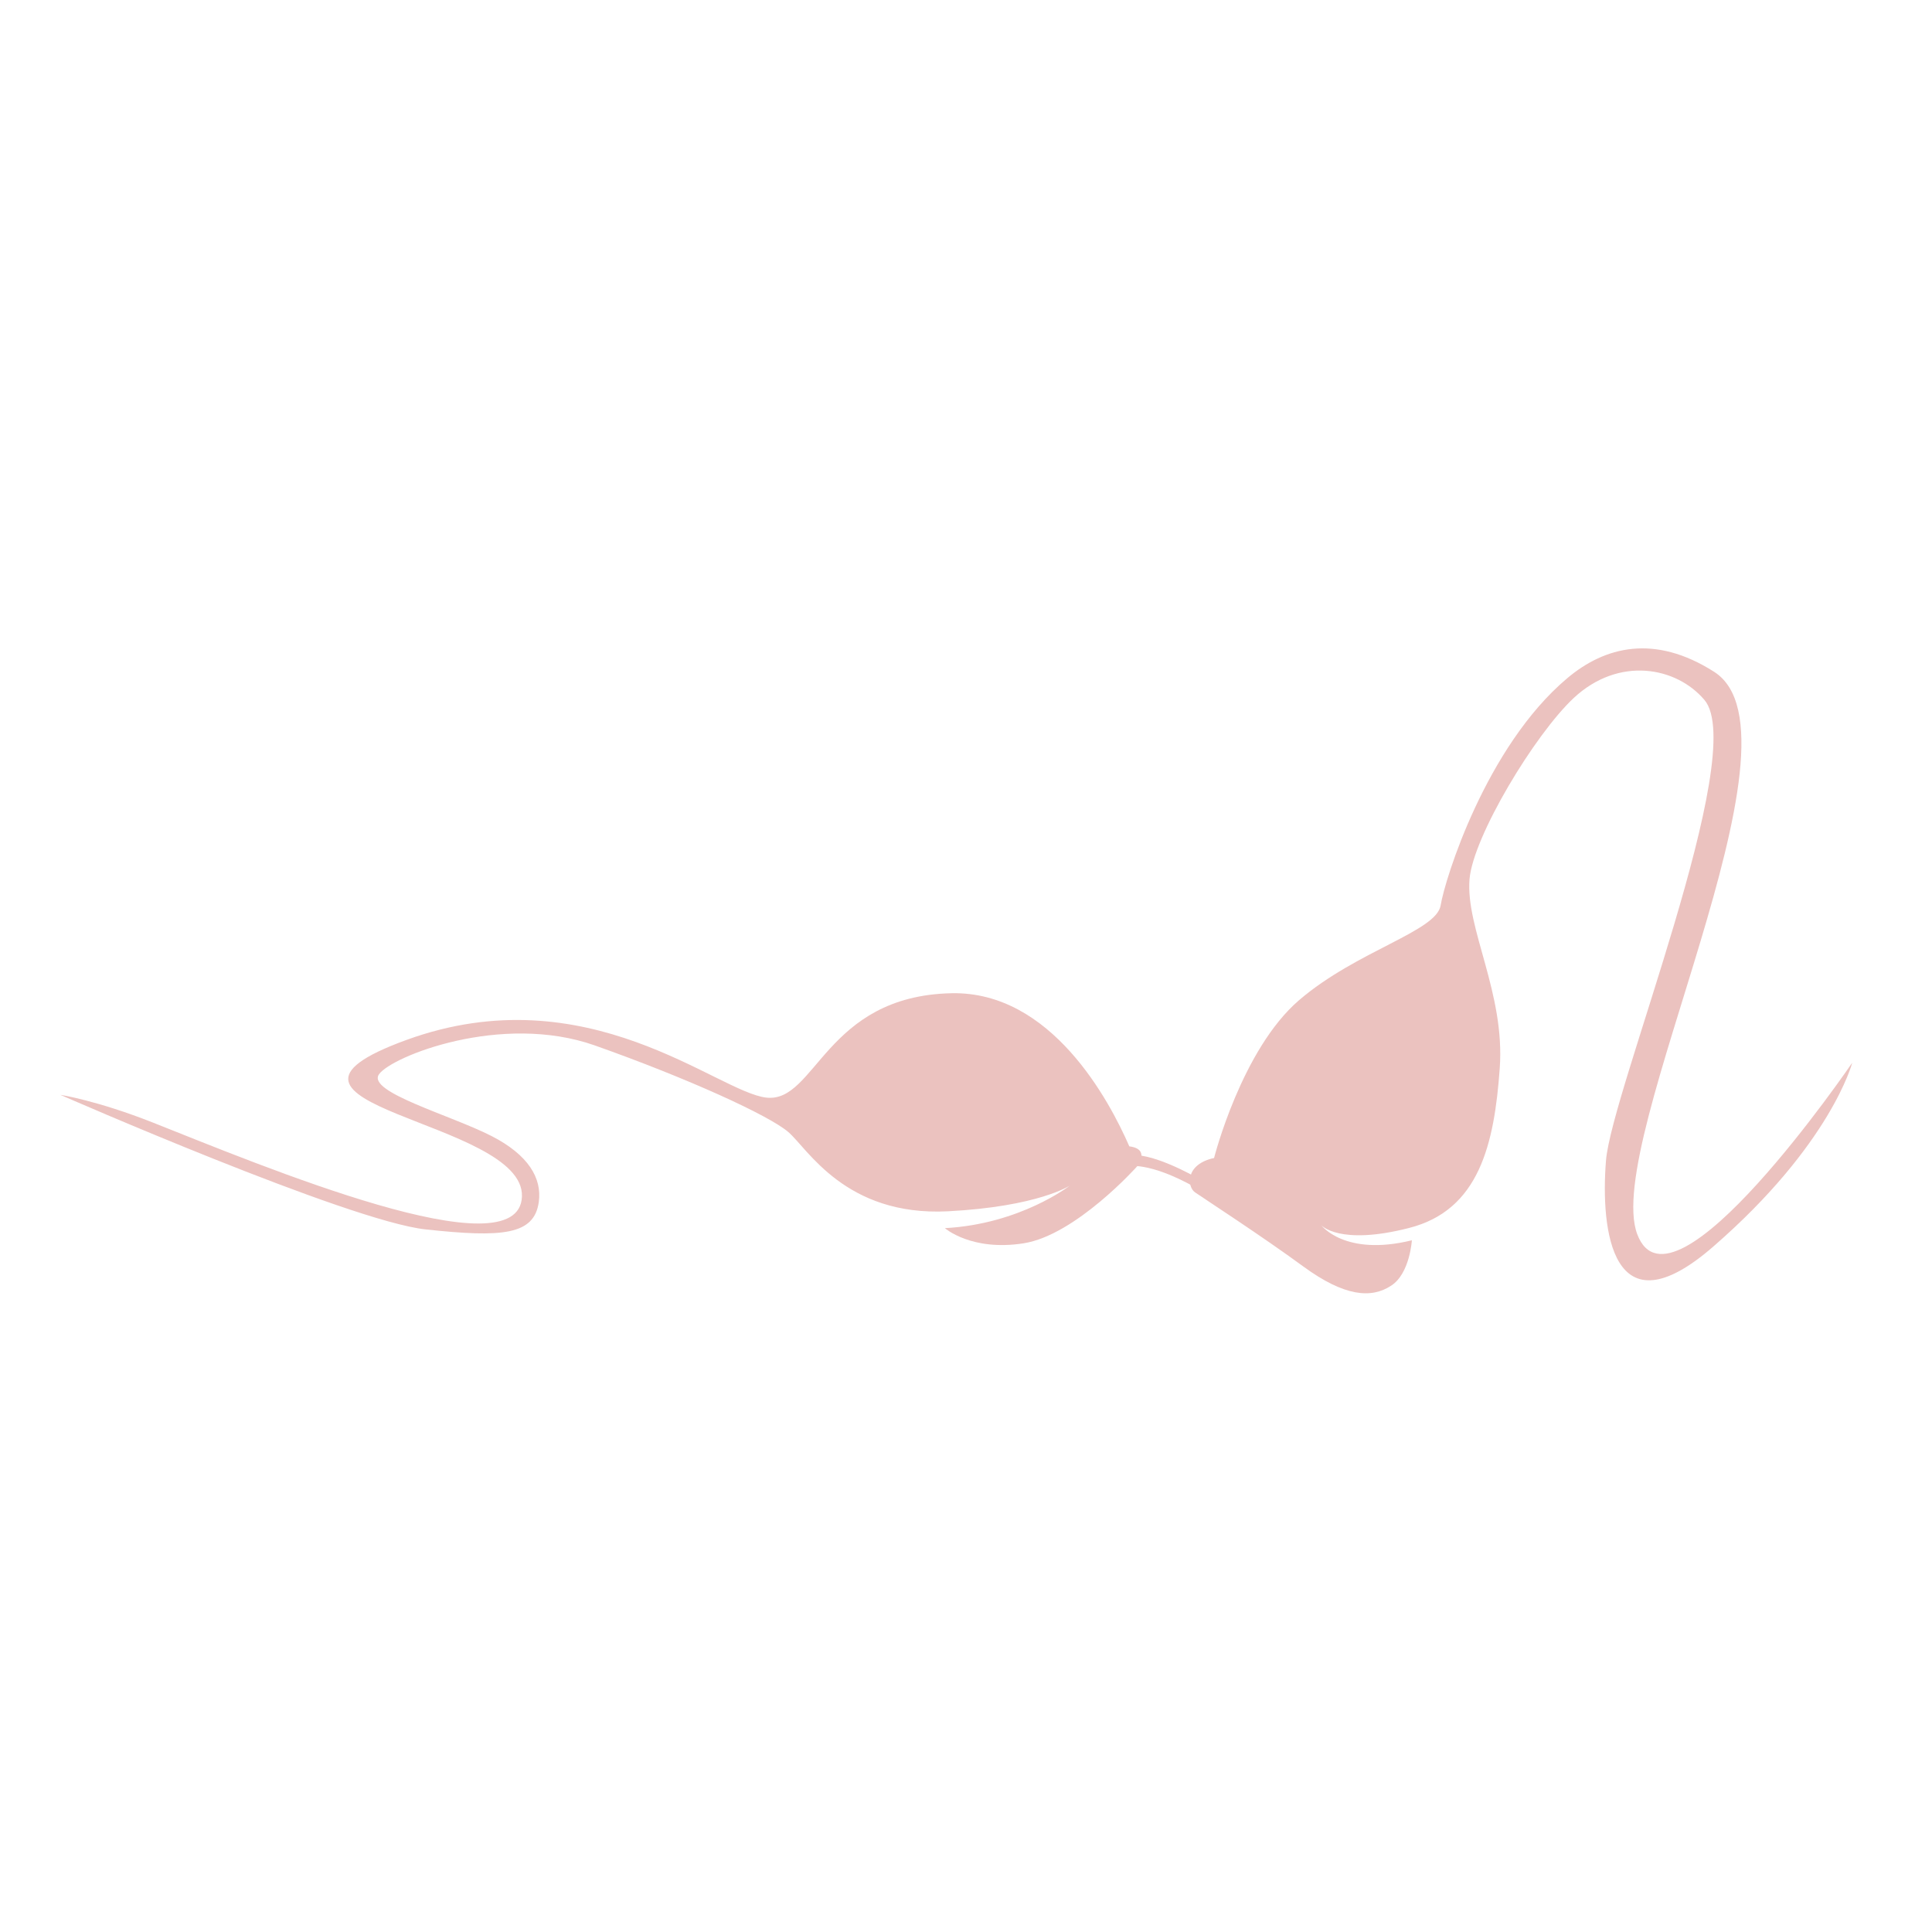 <?xml version="1.0" encoding="utf-8"?>
<!-- Generator: Adobe Illustrator 16.0.0, SVG Export Plug-In . SVG Version: 6.00 Build 0)  -->
<!DOCTYPE svg PUBLIC "-//W3C//DTD SVG 1.1//EN" "http://www.w3.org/Graphics/SVG/1.1/DTD/svg11.dtd">
<svg version="1.1" id="Calque_1" xmlns="http://www.w3.org/2000/svg" xmlns:xlink="http://www.w3.org/1999/xlink" x="0px" y="0px"
	 width="32px" height="32px" viewBox="0 0 32 32" enable-background="new 0 0 32 32" xml:space="preserve">
<g>
	<g>
		<g>
			<path fill="#EBC2BF" d="M27.117,20.44c-0.577-1.548,2.941-8.251,1.274-9.313c-0.989-0.63-1.81-0.418-2.432,0.106
				c-1.346,1.133-2.027,3.329-2.097,3.761c-0.067,0.432-1.387,0.751-2.343,1.57c-0.955,0.818-1.41,2.616-1.41,2.616
				c-0.479,0.103-0.45,0.474-0.317,0.568c0.091,0.065,1.113,0.728,1.795,1.229c0.684,0.5,1.127,0.534,1.456,0.317
				c0.309-0.2,0.342-0.751,0.342-0.751c-1.114,0.274-1.501-0.25-1.501-0.25s0.296,0.343,1.455,0.046
				c1.161-0.296,1.411-1.388,1.501-2.639c0.093-1.251-0.567-2.321-0.5-3.139c0.06-0.705,1.082-2.4,1.729-3.003
				c0.742-0.689,1.692-0.518,2.161,0.034c0.751,0.884-1.54,6.48-1.63,7.633c-0.092,1.152,0.1,2.879,1.774,1.425
				c1.956-1.698,2.305-3.048,2.305-3.048S27.693,21.986,27.117,20.44z"/>
		</g>
		<g>
			<path fill="#EBC2BF" d="M18.705,18.987c-0.332-0.761-1.293-2.572-2.947-2.536c-2.094,0.046-2.245,1.82-3.064,1.729
				c-0.819-0.091-2.957-2.047-5.96-0.956c-3.003,1.092,1.957,1.32,1.911,2.594c-0.045,1.274-4.302-0.507-6.108-1.223
				C1.604,18.226,1,18.134,1,18.134s4.778,2.094,6.051,2.229c1.274,0.138,1.797,0.092,1.873-0.454
				c0.055-0.396-0.174-0.781-0.781-1.092c-0.681-0.349-2.07-0.729-1.866-1.023c0.206-0.296,2.025-1.024,3.573-0.479
				c1.546,0.547,2.889,1.161,3.207,1.435c0.318,0.272,0.943,1.397,2.639,1.313c1.5-0.077,2.024-0.426,2.024-0.426
				s-0.818,0.638-2.07,0.705c0,0,0.439,0.387,1.305,0.251c0.865-0.137,1.879-1.274,1.879-1.274S19.064,19.033,18.705,18.987z"/>
		</g>
		<g>
			<g>
				<path fill="#EBC2BF" d="M18.665,19.136l0.011,0.182c0,0,0.344-0.087,1.117,0.346l0.007-0.169
					C19.8,19.494,19.064,19.067,18.665,19.136z"/>
			</g>
		</g>
	</g>
</g>
<g>
</g>
<g>
</g>
<g>
</g>
<g>
</g>
<g>
</g>
<g>
</g>
</svg>

